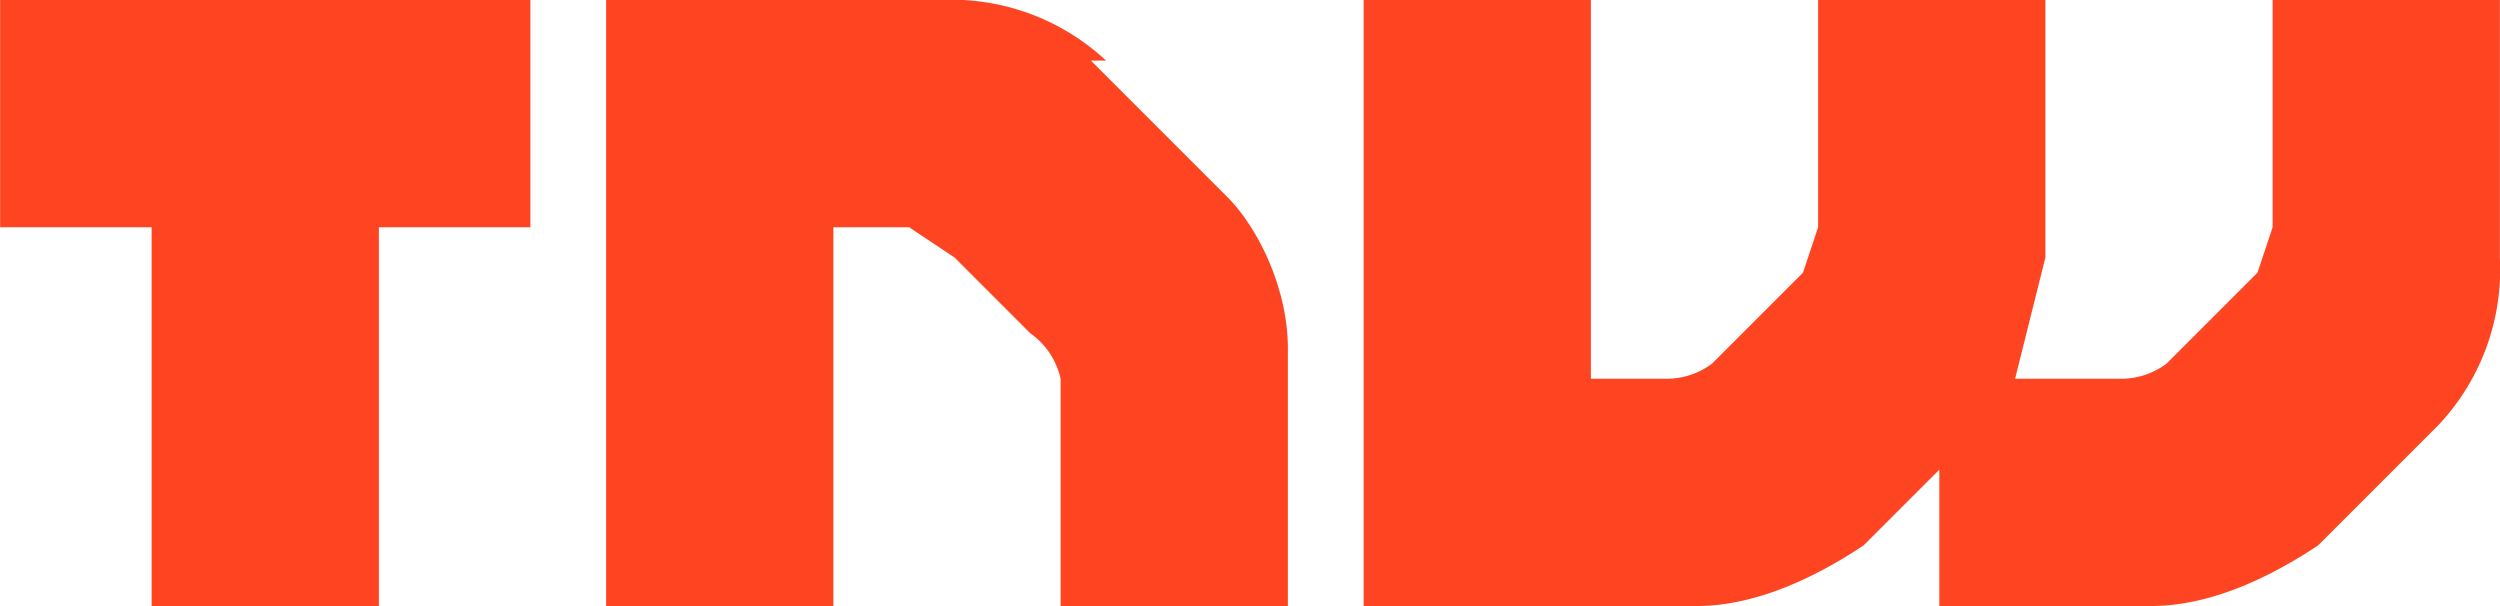 <svg xmlns="http://www.w3.org/2000/svg" viewBox="0 0 165 40" width="2500" height="606"><path d="M73 4a15 15 0 0 0-11-4H40v40h15V15h5l3 2 5 5a5 5 0 0 1 2 3v15h15V23c0-4-2-8-4-10l-9-9zm77-4v15l-1 3-6 6a5 5 0 0 1-3 1h-7l2-8V0h-15v15l-1 3-6 6a5 5 0 0 1-3 1h-5V0H90v40h22c4 0 8-2 11-4l5-5v9h14c4 0 8-2 11-4l8-8a15 15 0 0 0 4-11V0h-15zM0 15h10v25h15V15h10V0H0z" fill="#f42"/></svg>